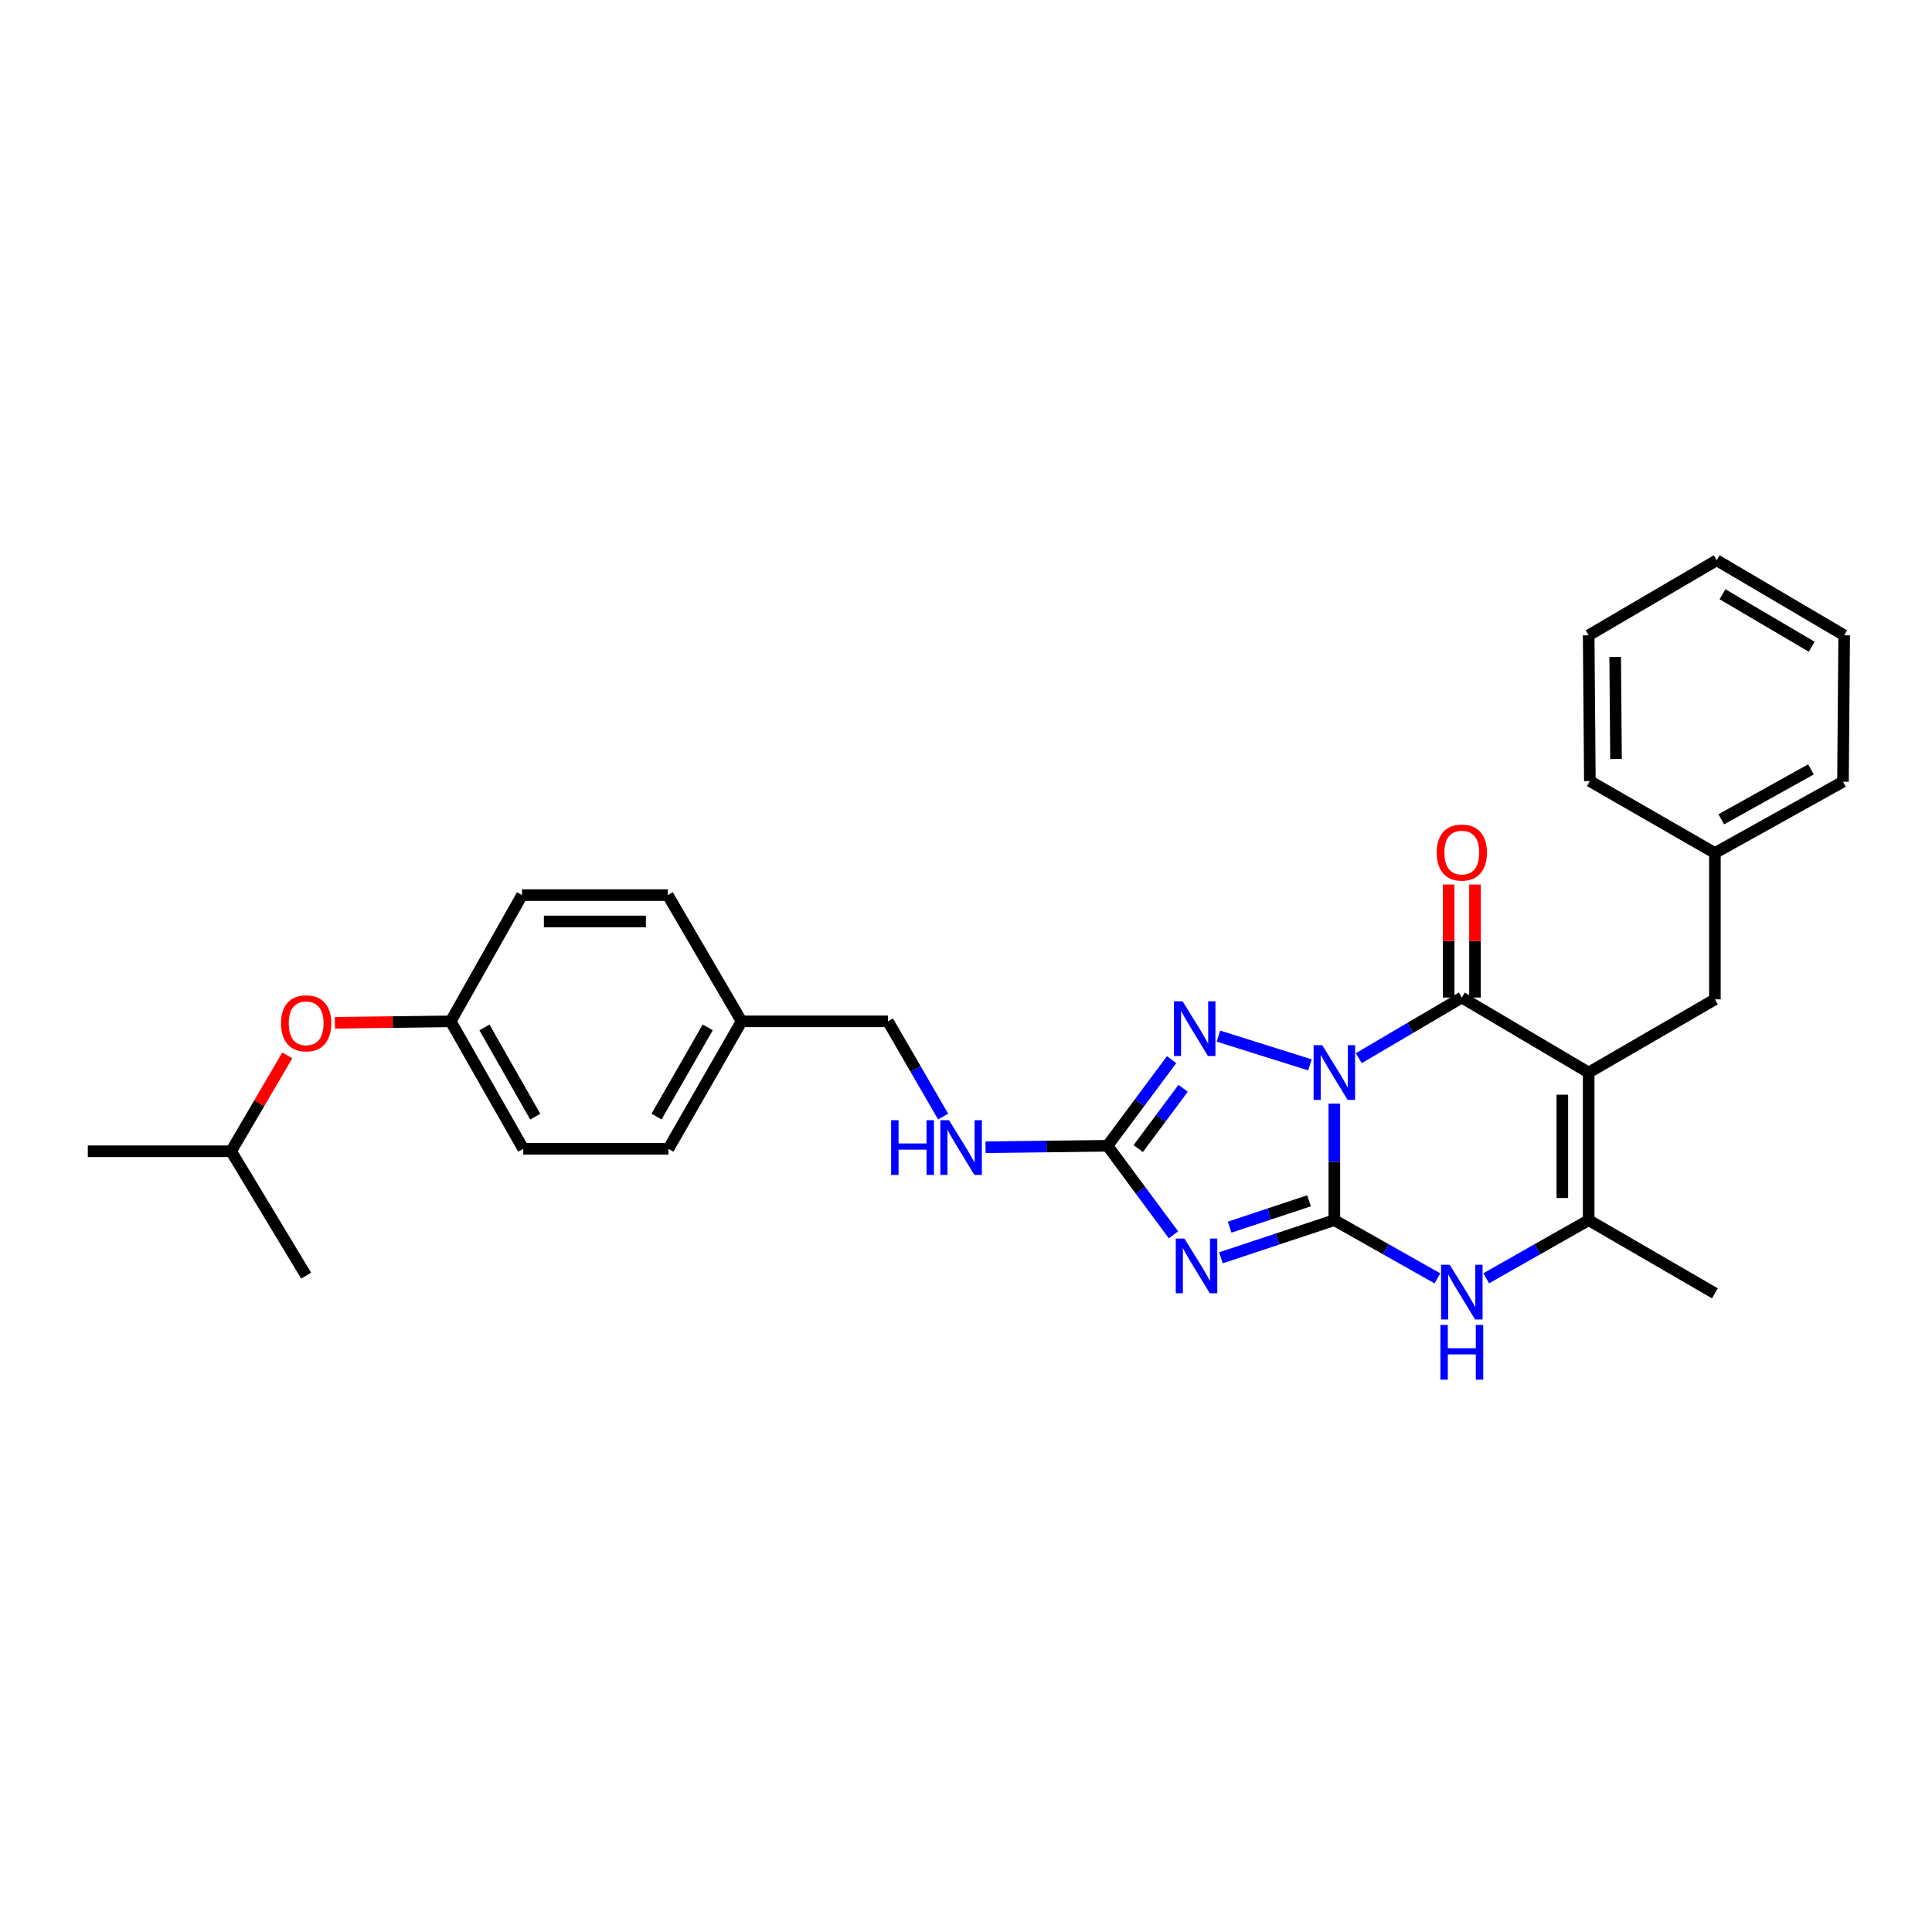 <?xml version='1.0' encoding='iso-8859-1'?>
<svg version='1.1' baseProfile='full'
              xmlns='http://www.w3.org/2000/svg'
                      xmlns:rdkit='http://www.rdkit.org/xml'
                      xmlns:xlink='http://www.w3.org/1999/xlink'
                  xml:space='preserve'
width='1000px' height='1000px' viewBox='0 0 1000 1000'>
<!-- END OF HEADER -->
<rect style='opacity:1.0;fill:#FFFFFF;stroke:none' width='1000' height='1000' x='0' y='0'> </rect>
<path class='bond-0' d='M 690.655,571.223 L 690.655,601.385' style='fill:none;fill-rule:evenodd;stroke:#0000FF;stroke-width:6px;stroke-linecap:butt;stroke-linejoin:miter;stroke-opacity:1' />
<path class='bond-0' d='M 690.655,601.385 L 690.655,631.547' style='fill:none;fill-rule:evenodd;stroke:#000000;stroke-width:6px;stroke-linecap:butt;stroke-linejoin:miter;stroke-opacity:1' />
<path class='bond-1' d='M 703.309,547.708 L 729.972,532.02' style='fill:none;fill-rule:evenodd;stroke:#0000FF;stroke-width:6px;stroke-linecap:butt;stroke-linejoin:miter;stroke-opacity:1' />
<path class='bond-1' d='M 729.972,532.02 L 756.635,516.332' style='fill:none;fill-rule:evenodd;stroke:#000000;stroke-width:6px;stroke-linecap:butt;stroke-linejoin:miter;stroke-opacity:1' />
<path class='bond-4' d='M 678.02,551.181 L 630.669,536.294' style='fill:none;fill-rule:evenodd;stroke:#0000FF;stroke-width:6px;stroke-linecap:butt;stroke-linejoin:miter;stroke-opacity:1' />
<path class='bond-3' d='M 690.655,631.547 L 661.297,641.294' style='fill:none;fill-rule:evenodd;stroke:#000000;stroke-width:6px;stroke-linecap:butt;stroke-linejoin:miter;stroke-opacity:1' />
<path class='bond-3' d='M 661.297,641.294 L 631.939,651.04' style='fill:none;fill-rule:evenodd;stroke:#0000FF;stroke-width:6px;stroke-linecap:butt;stroke-linejoin:miter;stroke-opacity:1' />
<path class='bond-3' d='M 677.552,621.533 L 657.002,628.356' style='fill:none;fill-rule:evenodd;stroke:#000000;stroke-width:6px;stroke-linecap:butt;stroke-linejoin:miter;stroke-opacity:1' />
<path class='bond-3' d='M 657.002,628.356 L 636.451,635.178' style='fill:none;fill-rule:evenodd;stroke:#0000FF;stroke-width:6px;stroke-linecap:butt;stroke-linejoin:miter;stroke-opacity:1' />
<path class='bond-6' d='M 690.655,631.547 L 717.328,646.611' style='fill:none;fill-rule:evenodd;stroke:#000000;stroke-width:6px;stroke-linecap:butt;stroke-linejoin:miter;stroke-opacity:1' />
<path class='bond-6' d='M 717.328,646.611 L 744.001,661.674' style='fill:none;fill-rule:evenodd;stroke:#0000FF;stroke-width:6px;stroke-linecap:butt;stroke-linejoin:miter;stroke-opacity:1' />
<path class='bond-2' d='M 756.635,516.332 L 822.29,555.154' style='fill:none;fill-rule:evenodd;stroke:#000000;stroke-width:6px;stroke-linecap:butt;stroke-linejoin:miter;stroke-opacity:1' />
<path class='bond-10' d='M 763.451,516.332 L 763.451,487.087' style='fill:none;fill-rule:evenodd;stroke:#000000;stroke-width:6px;stroke-linecap:butt;stroke-linejoin:miter;stroke-opacity:1' />
<path class='bond-10' d='M 763.451,487.087 L 763.451,457.841' style='fill:none;fill-rule:evenodd;stroke:#FF0000;stroke-width:6px;stroke-linecap:butt;stroke-linejoin:miter;stroke-opacity:1' />
<path class='bond-10' d='M 749.819,516.332 L 749.819,487.087' style='fill:none;fill-rule:evenodd;stroke:#000000;stroke-width:6px;stroke-linecap:butt;stroke-linejoin:miter;stroke-opacity:1' />
<path class='bond-10' d='M 749.819,487.087 L 749.819,457.841' style='fill:none;fill-rule:evenodd;stroke:#FF0000;stroke-width:6px;stroke-linecap:butt;stroke-linejoin:miter;stroke-opacity:1' />
<path class='bond-7' d='M 822.29,555.154 L 822.29,631.547' style='fill:none;fill-rule:evenodd;stroke:#000000;stroke-width:6px;stroke-linecap:butt;stroke-linejoin:miter;stroke-opacity:1' />
<path class='bond-7' d='M 808.657,566.613 L 808.657,620.088' style='fill:none;fill-rule:evenodd;stroke:#000000;stroke-width:6px;stroke-linecap:butt;stroke-linejoin:miter;stroke-opacity:1' />
<path class='bond-8' d='M 822.29,555.154 L 887.626,517.271' style='fill:none;fill-rule:evenodd;stroke:#000000;stroke-width:6px;stroke-linecap:butt;stroke-linejoin:miter;stroke-opacity:1' />
<path class='bond-29' d='M 607.391,639.135 L 590.313,616.093' style='fill:none;fill-rule:evenodd;stroke:#0000FF;stroke-width:6px;stroke-linecap:butt;stroke-linejoin:miter;stroke-opacity:1' />
<path class='bond-29' d='M 590.313,616.093 L 573.236,593.051' style='fill:none;fill-rule:evenodd;stroke:#000000;stroke-width:6px;stroke-linecap:butt;stroke-linejoin:miter;stroke-opacity:1' />
<path class='bond-5' d='M 606.419,548.475 L 589.827,570.763' style='fill:none;fill-rule:evenodd;stroke:#0000FF;stroke-width:6px;stroke-linecap:butt;stroke-linejoin:miter;stroke-opacity:1' />
<path class='bond-5' d='M 589.827,570.763 L 573.236,593.051' style='fill:none;fill-rule:evenodd;stroke:#000000;stroke-width:6px;stroke-linecap:butt;stroke-linejoin:miter;stroke-opacity:1' />
<path class='bond-5' d='M 612.376,563.302 L 600.762,578.903' style='fill:none;fill-rule:evenodd;stroke:#0000FF;stroke-width:6px;stroke-linecap:butt;stroke-linejoin:miter;stroke-opacity:1' />
<path class='bond-5' d='M 600.762,578.903 L 589.148,594.505' style='fill:none;fill-rule:evenodd;stroke:#000000;stroke-width:6px;stroke-linecap:butt;stroke-linejoin:miter;stroke-opacity:1' />
<path class='bond-9' d='M 573.236,593.051 L 541.67,593.436' style='fill:none;fill-rule:evenodd;stroke:#000000;stroke-width:6px;stroke-linecap:butt;stroke-linejoin:miter;stroke-opacity:1' />
<path class='bond-9' d='M 541.67,593.436 L 510.105,593.821' style='fill:none;fill-rule:evenodd;stroke:#0000FF;stroke-width:6px;stroke-linecap:butt;stroke-linejoin:miter;stroke-opacity:1' />
<path class='bond-30' d='M 769.262,661.642 L 795.776,646.595' style='fill:none;fill-rule:evenodd;stroke:#0000FF;stroke-width:6px;stroke-linecap:butt;stroke-linejoin:miter;stroke-opacity:1' />
<path class='bond-30' d='M 795.776,646.595 L 822.29,631.547' style='fill:none;fill-rule:evenodd;stroke:#000000;stroke-width:6px;stroke-linecap:butt;stroke-linejoin:miter;stroke-opacity:1' />
<path class='bond-16' d='M 822.29,631.547 L 887.626,669.43' style='fill:none;fill-rule:evenodd;stroke:#000000;stroke-width:6px;stroke-linecap:butt;stroke-linejoin:miter;stroke-opacity:1' />
<path class='bond-15' d='M 887.626,517.271 L 887.626,441.521' style='fill:none;fill-rule:evenodd;stroke:#000000;stroke-width:6px;stroke-linecap:butt;stroke-linejoin:miter;stroke-opacity:1' />
<path class='bond-13' d='M 488.168,577.928 L 473.886,553.287' style='fill:none;fill-rule:evenodd;stroke:#0000FF;stroke-width:6px;stroke-linecap:butt;stroke-linejoin:miter;stroke-opacity:1' />
<path class='bond-13' d='M 473.886,553.287 L 459.603,528.646' style='fill:none;fill-rule:evenodd;stroke:#000000;stroke-width:6px;stroke-linecap:butt;stroke-linejoin:miter;stroke-opacity:1' />
<path class='bond-11' d='M 173.336,529.399 L 203.303,529.023' style='fill:none;fill-rule:evenodd;stroke:#FF0000;stroke-width:6px;stroke-linecap:butt;stroke-linejoin:miter;stroke-opacity:1' />
<path class='bond-11' d='M 203.303,529.023 L 233.269,528.646' style='fill:none;fill-rule:evenodd;stroke:#000000;stroke-width:6px;stroke-linecap:butt;stroke-linejoin:miter;stroke-opacity:1' />
<path class='bond-21' d='M 148.696,546.267 L 134.162,571.079' style='fill:none;fill-rule:evenodd;stroke:#FF0000;stroke-width:6px;stroke-linecap:butt;stroke-linejoin:miter;stroke-opacity:1' />
<path class='bond-21' d='M 134.162,571.079 L 119.629,595.891' style='fill:none;fill-rule:evenodd;stroke:#000000;stroke-width:6px;stroke-linecap:butt;stroke-linejoin:miter;stroke-opacity:1' />
<path class='bond-12' d='M 233.269,528.646 L 270.834,594.627' style='fill:none;fill-rule:evenodd;stroke:#000000;stroke-width:6px;stroke-linecap:butt;stroke-linejoin:miter;stroke-opacity:1' />
<path class='bond-12' d='M 250.751,531.799 L 277.046,577.985' style='fill:none;fill-rule:evenodd;stroke:#000000;stroke-width:6px;stroke-linecap:butt;stroke-linejoin:miter;stroke-opacity:1' />
<path class='bond-31' d='M 233.269,528.646 L 270.198,463.31' style='fill:none;fill-rule:evenodd;stroke:#000000;stroke-width:6px;stroke-linecap:butt;stroke-linejoin:miter;stroke-opacity:1' />
<path class='bond-14' d='M 459.603,528.646 L 383.838,528.646' style='fill:none;fill-rule:evenodd;stroke:#000000;stroke-width:6px;stroke-linecap:butt;stroke-linejoin:miter;stroke-opacity:1' />
<path class='bond-19' d='M 383.838,528.646 L 345.637,463.31' style='fill:none;fill-rule:evenodd;stroke:#000000;stroke-width:6px;stroke-linecap:butt;stroke-linejoin:miter;stroke-opacity:1' />
<path class='bond-20' d='M 383.838,528.646 L 345.963,594.627' style='fill:none;fill-rule:evenodd;stroke:#000000;stroke-width:6px;stroke-linecap:butt;stroke-linejoin:miter;stroke-opacity:1' />
<path class='bond-20' d='M 366.334,531.757 L 339.821,577.943' style='fill:none;fill-rule:evenodd;stroke:#000000;stroke-width:6px;stroke-linecap:butt;stroke-linejoin:miter;stroke-opacity:1' />
<path class='bond-22' d='M 887.626,441.521 L 953.924,404.6' style='fill:none;fill-rule:evenodd;stroke:#000000;stroke-width:6px;stroke-linecap:butt;stroke-linejoin:miter;stroke-opacity:1' />
<path class='bond-22' d='M 890.938,424.073 L 937.347,398.228' style='fill:none;fill-rule:evenodd;stroke:#000000;stroke-width:6px;stroke-linecap:butt;stroke-linejoin:miter;stroke-opacity:1' />
<path class='bond-23' d='M 887.626,441.521 L 822.911,404.29' style='fill:none;fill-rule:evenodd;stroke:#000000;stroke-width:6px;stroke-linecap:butt;stroke-linejoin:miter;stroke-opacity:1' />
<path class='bond-17' d='M 270.834,594.627 L 345.963,594.627' style='fill:none;fill-rule:evenodd;stroke:#000000;stroke-width:6px;stroke-linecap:butt;stroke-linejoin:miter;stroke-opacity:1' />
<path class='bond-18' d='M 270.198,463.31 L 345.637,463.31' style='fill:none;fill-rule:evenodd;stroke:#000000;stroke-width:6px;stroke-linecap:butt;stroke-linejoin:miter;stroke-opacity:1' />
<path class='bond-18' d='M 281.514,476.942 L 334.321,476.942' style='fill:none;fill-rule:evenodd;stroke:#000000;stroke-width:6px;stroke-linecap:butt;stroke-linejoin:miter;stroke-opacity:1' />
<path class='bond-24' d='M 119.629,595.891 L 45.455,595.891' style='fill:none;fill-rule:evenodd;stroke:#000000;stroke-width:6px;stroke-linecap:butt;stroke-linejoin:miter;stroke-opacity:1' />
<path class='bond-25' d='M 119.629,595.891 L 158.466,660.281' style='fill:none;fill-rule:evenodd;stroke:#000000;stroke-width:6px;stroke-linecap:butt;stroke-linejoin:miter;stroke-opacity:1' />
<path class='bond-27' d='M 953.924,404.6 L 954.545,328.835' style='fill:none;fill-rule:evenodd;stroke:#000000;stroke-width:6px;stroke-linecap:butt;stroke-linejoin:miter;stroke-opacity:1' />
<path class='bond-26' d='M 822.911,404.29 L 822.29,328.835' style='fill:none;fill-rule:evenodd;stroke:#000000;stroke-width:6px;stroke-linecap:butt;stroke-linejoin:miter;stroke-opacity:1' />
<path class='bond-26' d='M 836.449,392.859 L 836.015,340.041' style='fill:none;fill-rule:evenodd;stroke:#000000;stroke-width:6px;stroke-linecap:butt;stroke-linejoin:miter;stroke-opacity:1' />
<path class='bond-28' d='M 822.29,328.835 L 888.58,289.998' style='fill:none;fill-rule:evenodd;stroke:#000000;stroke-width:6px;stroke-linecap:butt;stroke-linejoin:miter;stroke-opacity:1' />
<path class='bond-32' d='M 954.545,328.835 L 888.58,289.998' style='fill:none;fill-rule:evenodd;stroke:#000000;stroke-width:6px;stroke-linecap:butt;stroke-linejoin:miter;stroke-opacity:1' />
<path class='bond-32' d='M 937.734,334.757 L 891.559,307.571' style='fill:none;fill-rule:evenodd;stroke:#000000;stroke-width:6px;stroke-linecap:butt;stroke-linejoin:miter;stroke-opacity:1' />
<path  class='atom-0' d='M 684.395 540.994
L 693.675 555.994
Q 694.595 557.474, 696.075 560.154
Q 697.555 562.834, 697.635 562.994
L 697.635 540.994
L 701.395 540.994
L 701.395 569.314
L 697.515 569.314
L 687.555 552.914
Q 686.395 550.994, 685.155 548.794
Q 683.955 546.594, 683.595 545.914
L 683.595 569.314
L 679.915 569.314
L 679.915 540.994
L 684.395 540.994
' fill='#0000FF'/>
<path  class='atom-4' d='M 613.06 641.07
L 622.34 656.07
Q 623.26 657.55, 624.74 660.23
Q 626.22 662.91, 626.3 663.07
L 626.3 641.07
L 630.06 641.07
L 630.06 669.39
L 626.18 669.39
L 616.22 652.99
Q 615.06 651.07, 613.82 648.87
Q 612.62 646.67, 612.26 645.99
L 612.26 669.39
L 608.58 669.39
L 608.58 641.07
L 613.06 641.07
' fill='#0000FF'/>
<path  class='atom-5' d='M 612.106 518.266
L 621.386 533.266
Q 622.306 534.746, 623.786 537.426
Q 625.266 540.106, 625.346 540.266
L 625.346 518.266
L 629.106 518.266
L 629.106 546.586
L 625.226 546.586
L 615.266 530.186
Q 614.106 528.266, 612.866 526.066
Q 611.666 523.866, 611.306 523.186
L 611.306 546.586
L 607.626 546.586
L 607.626 518.266
L 612.106 518.266
' fill='#0000FF'/>
<path  class='atom-7' d='M 750.375 654.649
L 759.655 669.649
Q 760.575 671.129, 762.055 673.809
Q 763.535 676.489, 763.615 676.649
L 763.615 654.649
L 767.375 654.649
L 767.375 682.969
L 763.495 682.969
L 753.535 666.569
Q 752.375 664.649, 751.135 662.449
Q 749.935 660.249, 749.575 659.569
L 749.575 682.969
L 745.895 682.969
L 745.895 654.649
L 750.375 654.649
' fill='#0000FF'/>
<path  class='atom-7' d='M 745.555 685.801
L 749.395 685.801
L 749.395 697.841
L 763.875 697.841
L 763.875 685.801
L 767.715 685.801
L 767.715 714.121
L 763.875 714.121
L 763.875 701.041
L 749.395 701.041
L 749.395 714.121
L 745.555 714.121
L 745.555 685.801
' fill='#0000FF'/>
<path  class='atom-10' d='M 461.25 579.815
L 465.09 579.815
L 465.09 591.855
L 479.57 591.855
L 479.57 579.815
L 483.41 579.815
L 483.41 608.135
L 479.57 608.135
L 479.57 595.055
L 465.09 595.055
L 465.09 608.135
L 461.25 608.135
L 461.25 579.815
' fill='#0000FF'/>
<path  class='atom-10' d='M 491.21 579.815
L 500.49 594.815
Q 501.41 596.295, 502.89 598.975
Q 504.37 601.655, 504.45 601.815
L 504.45 579.815
L 508.21 579.815
L 508.21 608.135
L 504.33 608.135
L 494.37 591.735
Q 493.21 589.815, 491.97 587.615
Q 490.77 585.415, 490.41 584.735
L 490.41 608.135
L 486.73 608.135
L 486.73 579.815
L 491.21 579.815
' fill='#0000FF'/>
<path  class='atom-11' d='M 743.635 441.283
Q 743.635 434.483, 746.995 430.683
Q 750.355 426.883, 756.635 426.883
Q 762.915 426.883, 766.275 430.683
Q 769.635 434.483, 769.635 441.283
Q 769.635 448.163, 766.235 452.083
Q 762.835 455.963, 756.635 455.963
Q 750.395 455.963, 746.995 452.083
Q 743.635 448.203, 743.635 441.283
M 756.635 452.763
Q 760.955 452.763, 763.275 449.883
Q 765.635 446.963, 765.635 441.283
Q 765.635 435.723, 763.275 432.923
Q 760.955 430.083, 756.635 430.083
Q 752.315 430.083, 749.955 432.883
Q 747.635 435.683, 747.635 441.283
Q 747.635 447.003, 749.955 449.883
Q 752.315 452.763, 756.635 452.763
' fill='#FF0000'/>
<path  class='atom-12' d='M 145.466 529.666
Q 145.466 522.866, 148.826 519.066
Q 152.186 515.266, 158.466 515.266
Q 164.746 515.266, 168.106 519.066
Q 171.466 522.866, 171.466 529.666
Q 171.466 536.546, 168.066 540.466
Q 164.666 544.346, 158.466 544.346
Q 152.226 544.346, 148.826 540.466
Q 145.466 536.586, 145.466 529.666
M 158.466 541.146
Q 162.786 541.146, 165.106 538.266
Q 167.466 535.346, 167.466 529.666
Q 167.466 524.106, 165.106 521.306
Q 162.786 518.466, 158.466 518.466
Q 154.146 518.466, 151.786 521.266
Q 149.466 524.066, 149.466 529.666
Q 149.466 535.386, 151.786 538.266
Q 154.146 541.146, 158.466 541.146
' fill='#FF0000'/>
</svg>
